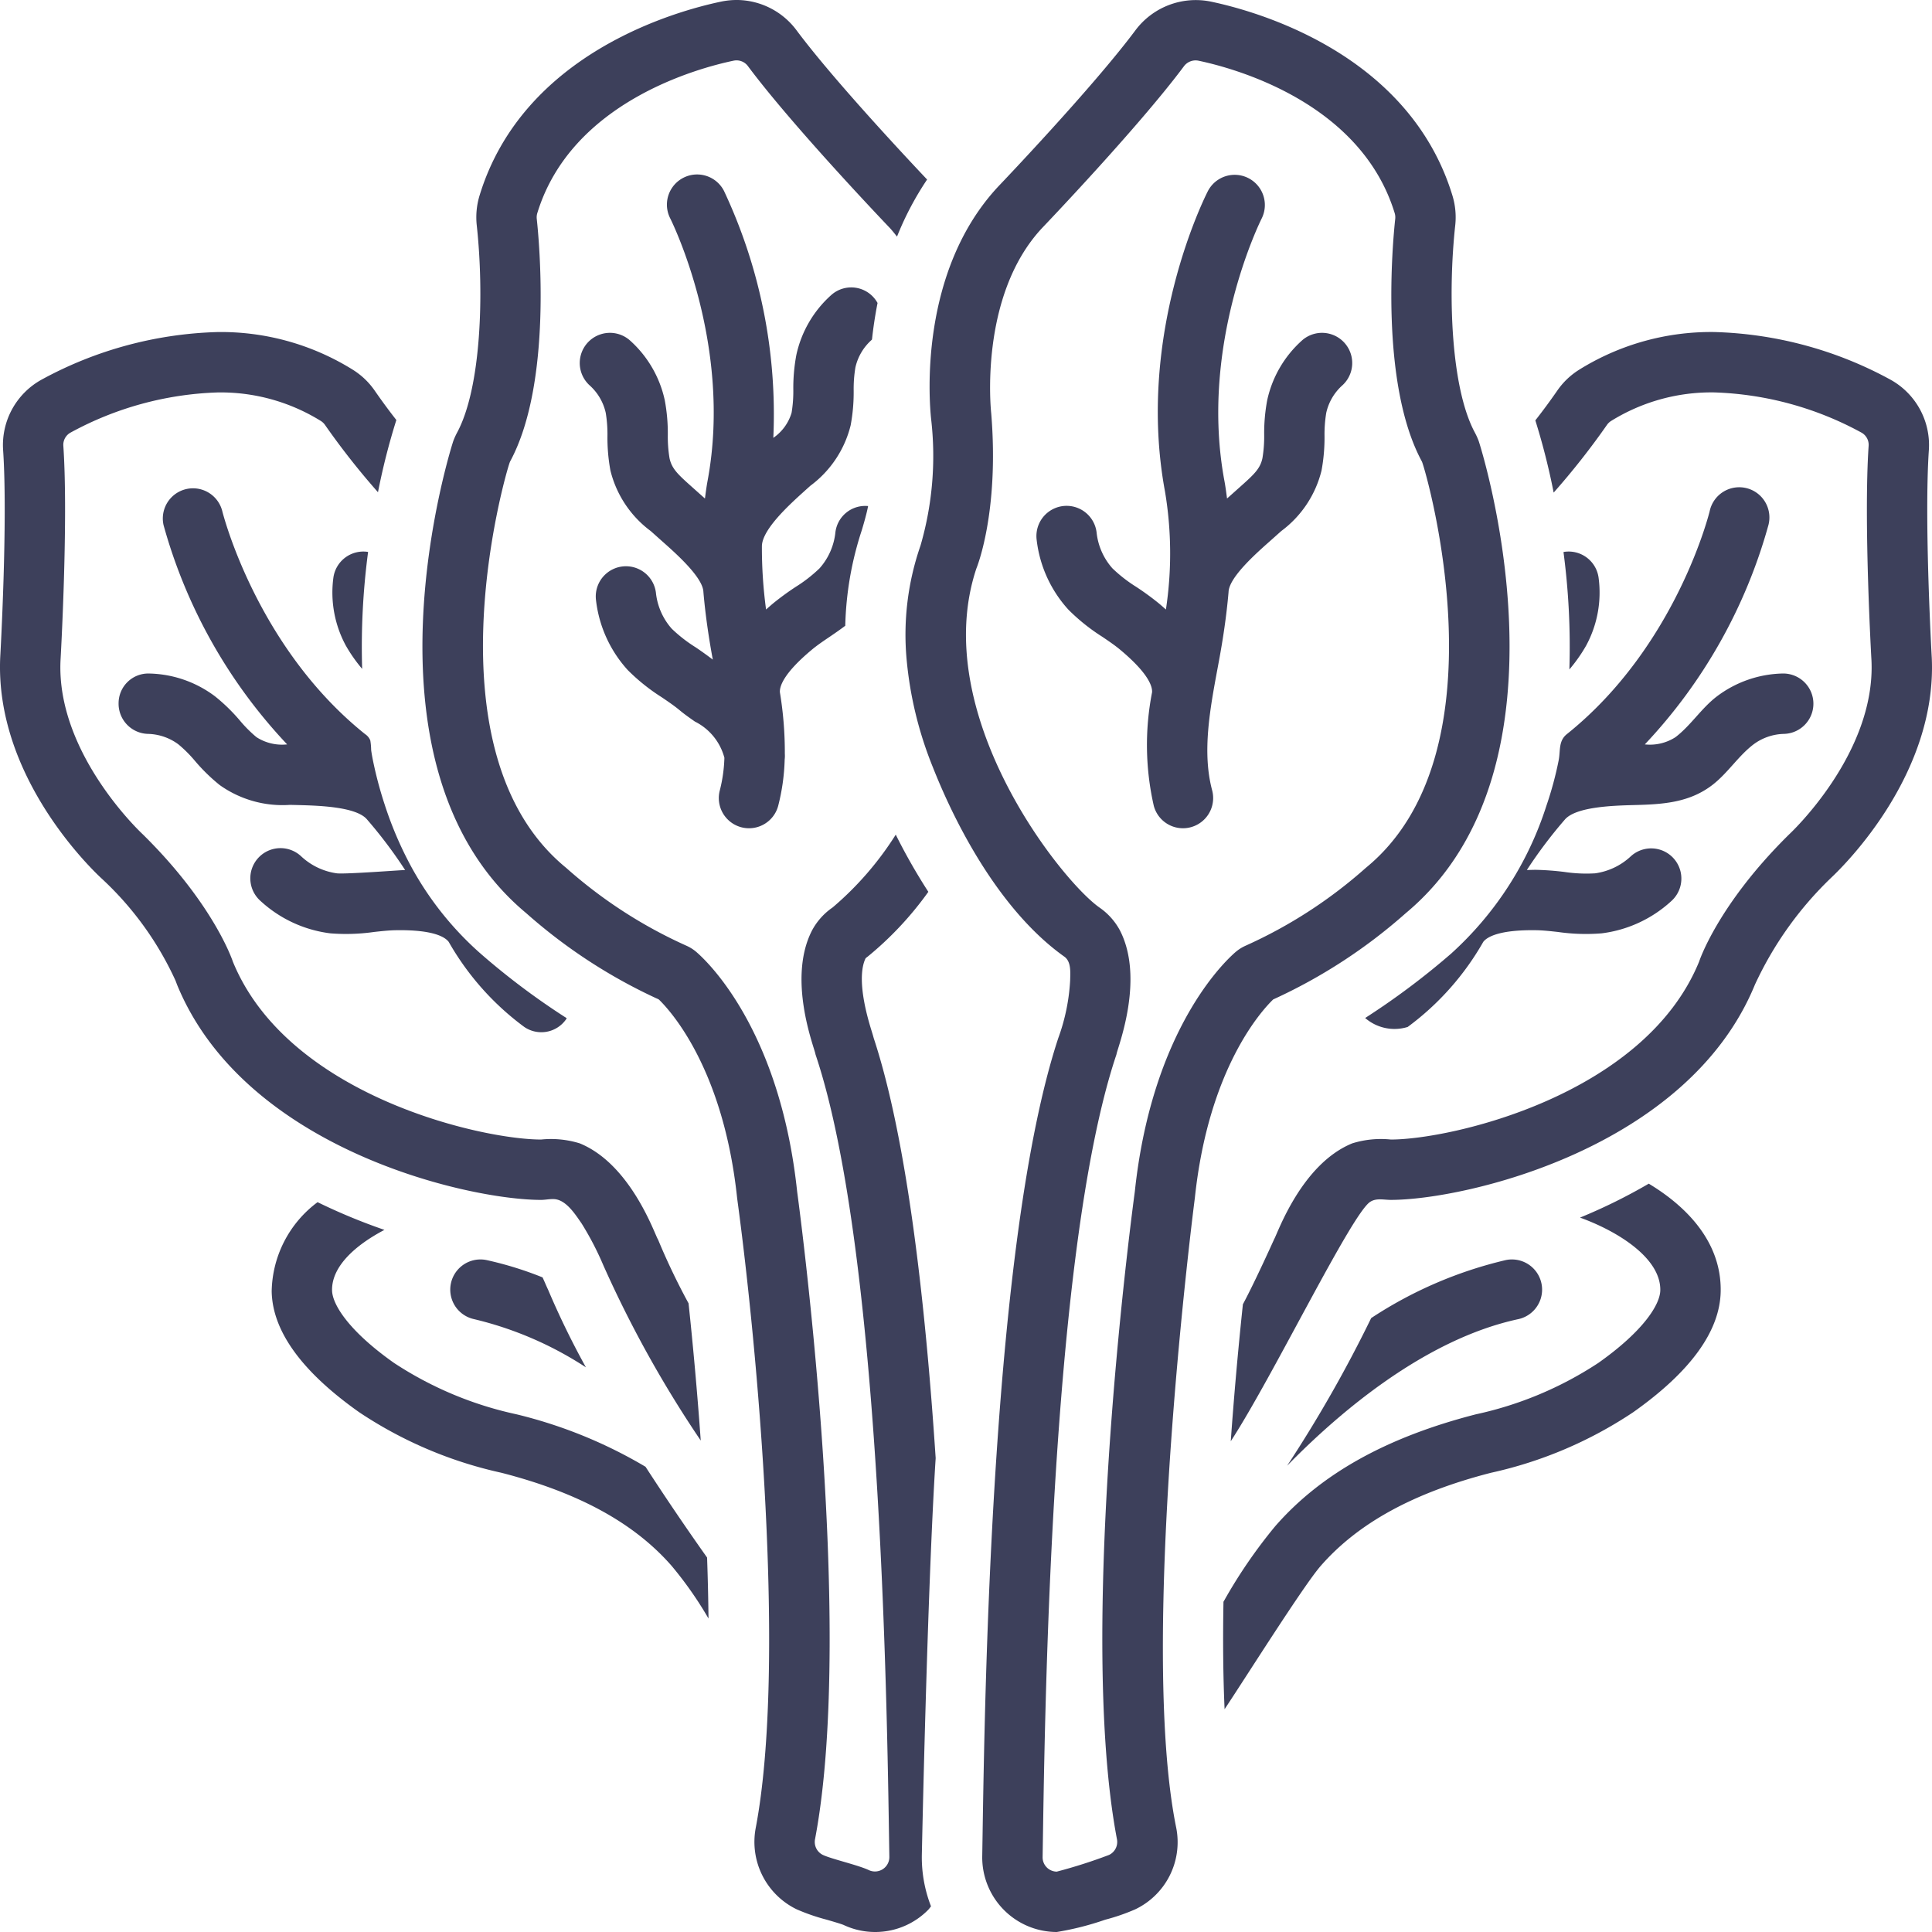 <svg xmlns="http://www.w3.org/2000/svg" version="1.1" xmlns:xlink="http://www.w3.org/1999/xlink" width="512" height="512" x="0" y="0" viewBox="0 0 128 128" style="enable-background:new 0 0 512 512" xml:space="preserve"><g><path d="M100.59 87.397a2 2 0 0 0-.844-3.91 27.667 27.667 0 0 0-8.902 3.84 87.598 87.598 0 0 1-5.568 9.78c3.462-3.54 9.132-8.377 15.313-9.71zM36.084 84.936c-.048-.11-.092-.206-.137-.305a23.27 23.27 0 0 0-3.694-1.144 2 2 0 0 0-.844 3.91 23.406 23.406 0 0 1 7.41 3.193 55.004 55.004 0 0 1-2.502-5.133c-.088-.187-.163-.36-.233-.521zM24.34 36.559a2.005 2.005 0 0 0-2.252 1.71 7.384 7.384 0 0 0 .829 4.512 10.137 10.137 0 0 0 1.077 1.534 47.774 47.774 0 0 1 .393-7.745c-.016-.003-.03-.009-.047-.011z" fill="#3d405b" opacity="1" data-original="#000000"></path><path d="M36.71 79.444c.799.041 1.413 1.027 1.82 1.609a19.906 19.906 0 0 1 1.44 2.77 75.725 75.725 0 0 0 6.456 11.617c-.23-3.219-.513-6.32-.807-9.09a44.44 44.44 0 0 1-2-4.173.682.682 0 0 0-.04-.083c-.243-.43-1.82-4.975-5.168-6.343a6.433 6.433 0 0 0-2.561-.254c-3.955 0-16.78-2.902-20.42-11.78 0 0-1.216-3.764-5.98-8.45 0 0-5.739-5.313-5.44-11.52 0 0 .527-9.17.187-14.202a.925.925 0 0 1 .48-.886A21.757 21.757 0 0 1 14.428 26a12.594 12.594 0 0 1 6.829 1.89.96.96 0 0 1 .28.269 49.716 49.716 0 0 0 3.505 4.453 44.472 44.472 0 0 1 1.217-4.785 40.536 40.536 0 0 1-1.426-1.936 4.94 4.94 0 0 0-1.442-1.385 16.519 16.519 0 0 0-8.963-2.507 25.786 25.786 0 0 0-11.66 3.146 4.946 4.946 0 0 0-2.562 4.671c.32 4.728-.185 13.613-.19 13.702-.37 7.718 5.731 13.76 6.665 14.637a21.214 21.214 0 0 1 4.95 6.819l.098.261C16.19 76.117 30.97 79.497 35.85 79.497c.258 0 .577-.068.86-.053zM105.082 42.78a7.378 7.378 0 0 0 .828-4.51 2.002 2.002 0 0 0-2.252-1.711c-.026.003-.048.013-.073.017a47.742 47.742 0 0 1 .39 7.776 10.244 10.244 0 0 0 1.107-1.572z" fill="#3d405b" opacity="1" data-original="#000000"></path><path d="M127.792 29.815a4.946 4.946 0 0 0-2.562-4.671 25.785 25.785 0 0 0-11.66-3.146 16.519 16.519 0 0 0-8.963 2.507 4.94 4.94 0 0 0-1.441 1.385 40.547 40.547 0 0 1-1.446 1.961 45.032 45.032 0 0 1 1.214 4.785 49.77 49.77 0 0 0 3.526-4.478.96.96 0 0 1 .282-.27 12.594 12.594 0 0 1 6.828-1.89 21.757 21.757 0 0 1 9.752 2.661.925.925 0 0 1 .479.887c-.34 5.032.188 14.201.188 14.201.298 6.207-5.441 11.52-5.441 11.52-4.763 4.686-5.98 8.45-5.98 8.45-3.64 8.878-16.464 11.78-20.42 11.78a6.39 6.39 0 0 0-2.56.254c-3.35 1.368-4.926 5.913-5.168 6.343-.016.029-1.265 2.813-2.075 4.318a267.97 267.97 0 0 0-.804 9.075c2.777-4.26 7.995-15.056 9.237-15.861.412-.267.901-.13 1.37-.13 4.88 0 19.66-3.38 24.121-14.262a23.415 23.415 0 0 1 5.048-7.08c.934-.877 7.036-6.918 6.667-14.599-.007-.127-.511-9.018-.192-13.74zM53.313 32.52l.378-.339a7.096 7.096 0 0 0 2.668-4.009 11.935 11.935 0 0 0 .199-2.284 8.687 8.687 0 0 1 .114-1.541 3.45 3.45 0 0 1 1.058-1.81c.015-.015.027-.032.042-.047.082-.766.203-1.575.368-2.417a1.989 1.989 0 0 0-3.077-.518 7.422 7.422 0 0 0-2.303 3.961 11.866 11.866 0 0 0-.201 2.299 8.648 8.648 0 0 1-.115 1.536 3.079 3.079 0 0 1-1.209 1.657 34.799 34.799 0 0 0-3.27-16.362 2 2 0 0 0-3.559 1.826c.042.082 4.16 8.3 2.476 17.365-.075.4-.125.795-.178 1.191l-.236-.21-.692-.618c-.88-.786-1.275-1.162-1.419-1.848a8.728 8.728 0 0 1-.113-1.535 11.855 11.855 0 0 0-.201-2.298 7.421 7.421 0 0 0-2.304-3.962 2 2 0 0 0-2.666 2.982 3.45 3.45 0 0 1 1.058 1.81 8.678 8.678 0 0 1 .114 1.541 11.99 11.99 0 0 0 .197 2.283 7.1 7.1 0 0 0 2.67 4.01l.705.63c.964.853 2.759 2.44 2.786 3.413.14 1.625.376 3.142.622 4.476a23.345 23.345 0 0 0-1.137-.816 9.614 9.614 0 0 1-1.583-1.232 4.262 4.262 0 0 1-1.049-2.388 2 2 0 0 0-3.969.501 8.283 8.283 0 0 0 2.107 4.63 12.952 12.952 0 0 0 2.249 1.799c.426.29.83.563 1.174.85.314.263.66.507 1.02.758a3.758 3.758 0 0 1 1.956 2.4 9.802 9.802 0 0 1-.302 2.154 2 2 0 1 0 3.866 1.031 13.757 13.757 0 0 0 .43-3.07 1.98 1.98 0 0 0 .01-.372 24.411 24.411 0 0 0-.327-4.083c-.024-.384.228-1.244 2.117-2.82.344-.288.747-.561 1.174-.85.333-.226.686-.469 1.04-.736a21.795 21.795 0 0 1 1.09-6.314s.32-1.04.422-1.616a1.988 1.988 0 0 0-2.165 1.737 4.249 4.249 0 0 1-1.05 2.387 9.588 9.588 0 0 1-1.582 1.231 18.12 18.12 0 0 0-1.492 1.09 22.51 22.51 0 0 0-.47.408 30.57 30.57 0 0 1-.276-4.216c.04-1.124 1.858-2.763 2.835-3.644z" fill="#3d405b" opacity="1" data-original="#000000"></path><path d="M61.99 96.598c-.685-10.347-1.901-21.14-4.105-27.823-.042-.161-.091-.319-.148-.502-.927-2.982-.643-4.278-.386-4.788.005 0 .047-.044.133-.105a22.184 22.184 0 0 0 4.021-4.294 38.843 38.843 0 0 1-2.159-3.788 21.064 21.064 0 0 1-4.178 4.82 4.326 4.326 0 0 0-1.373 1.533c-1.638 3.201.13 7.682.226 8.166a.692.692 0 0 0 .024.089c4.458 13.318 4.745 45.232 4.877 53.124a.954.954 0 0 1-1.344.877c-.713-.342-2.491-.741-3.062-1.015a.954.954 0 0 1-.517-1.046c2.73-14.39-1.183-42.879-1.185-42.892-1.065-10.08-5.405-14.779-6.68-15.884a2.707 2.707 0 0 0-.632-.403 31.18 31.18 0 0 1-7.993-5.17c-9.327-7.621-4.064-26-3.734-26.872a.615.615 0 0 1 .035-.077c2.797-5.207 1.91-14.595 1.752-16.046a.956.956 0 0 1 .037-.386C37.856 6.74 46.3 4.499 48.617 4.017a.94.94 0 0 1 .938.367c3.019 4.054 9.383 10.703 9.383 10.703.177.188.332.39.492.588a20.16 20.16 0 0 1 1.993-3.781c-1.445-1.528-6.25-6.663-8.659-9.899A4.968 4.968 0 0 0 48.93.001a5.079 5.079 0 0 0-1.127.1c-3.031.631-13.145 3.423-16.028 12.844a4.939 4.939 0 0 0-.188 1.99c.492 4.527.295 10.752-1.3 13.72a4.585 4.585 0 0 0-.252.556c-.078.204-6.909 21.51 4.821 31.282a35.337 35.337 0 0 0 8.79 5.722c.743.717 4.28 4.545 5.191 13.16l.007.058.009.067c1.314 9.68 3.26 30.833 1.217 41.6a4.963 4.963 0 0 0 2.718 5.4 13.3 13.3 0 0 0 1.986.685c.342.1.91.265 1.11.345a4.927 4.927 0 0 0 5.62-1.008c.067-.069.115-.15.178-.222a8.955 8.955 0 0 1-.608-3.404s.36-17.643.917-26.298z" fill="#3d405b" opacity="1" data-original="#000000"></path><path d="M93.143 60.493c11.73-9.771 4.899-31.078 4.82-31.286a4.619 4.619 0 0 0-.253-.555c-1.593-2.965-1.79-9.19-1.298-13.717a4.94 4.94 0 0 0-.188-1.99C93.341 3.524 83.228.732 80.197.101a4.994 4.994 0 0 0-4.963 1.894C72.4 5.802 66.232 12.256 66.17 12.321c-5.29 5.63-4.616 14.16-4.482 15.43a21.272 21.272 0 0 1-.702 8.395 17.993 17.993 0 0 0-.925 7.49 25.03 25.03 0 0 0 1.737 7.178c1.75 4.428 4.726 9.732 8.717 12.566.469.334.394 1.061.386 1.562a13.198 13.198 0 0 1-.787 3.833c-4.406 13.355-4.866 43.139-5.018 52.948l-.02 1.24a4.947 4.947 0 0 0 4.94 5.037 19.191 19.191 0 0 0 3.209-.815 13.302 13.302 0 0 0 1.986-.686 4.929 4.929 0 0 0 2.718-5.399c-2.554-12.538 1.234-41.74 1.234-41.74.91-8.603 4.448-12.43 5.19-13.145a35.332 35.332 0 0 0 8.79-5.722zM81.865 63.07c-1.276 1.105-5.616 5.804-6.681 15.884-.001.013-3.915 28.503-1.184 42.892a.954.954 0 0 1-.518 1.046A34.246 34.246 0 0 1 70.016 124a.947.947 0 0 1-.94-.97c.132-7.892.419-39.806 4.877-53.124a.692.692 0 0 0 .024-.09c.097-.483 1.864-4.964.226-8.165a4.326 4.326 0 0 0-1.373-1.533c-2.607-1.851-11.319-12.9-8.144-22.45 0 0 1.531-3.653.984-10.294 0 0-.874-7.749 3.39-12.287 0 0 6.365-6.649 9.383-10.703a.965.965 0 0 1 .938-.367C81.697 4.5 90.142 6.74 92.4 14.116a.956.956 0 0 1 .037.387c-.158 1.45-1.045 10.838 1.752 16.045a.615.615 0 0 1 .035.077c.33.873 5.594 19.251-3.734 26.872a31.18 31.18 0 0 1-7.992 5.17 2.707 2.707 0 0 0-.632.403z" fill="#3d405b" opacity="1" data-original="#000000"></path><path d="M86.26 22.557a7.422 7.422 0 0 0-2.305 3.961 11.863 11.863 0 0 0-.2 2.299 8.648 8.648 0 0 1-.115 1.536c-.143.685-.538 1.061-1.418 1.847l-.691.617-.236.21c-.053-.395-.103-.79-.178-1.19-1.68-9.038 2.409-17.235 2.474-17.364a2 2 0 0 0-3.558-1.827c-.196.382-4.79 9.478-2.848 19.923a24.784 24.784 0 0 1 .06 7.812c-.158-.14-.317-.28-.47-.407a18.192 18.192 0 0 0-1.493-1.09 9.614 9.614 0 0 1-1.583-1.232 4.252 4.252 0 0 1-1.048-2.387 2 2 0 1 0-3.97.499 8.268 8.268 0 0 0 2.107 4.631 12.952 12.952 0 0 0 2.25 1.798c.426.29.83.563 1.174.851 1.888 1.576 2.14 2.436 2.116 2.82a18.143 18.143 0 0 0 .114 7.525 2 2 0 1 0 3.865-1.031c-.673-2.522-.145-5.363.366-8.111l.094-.506c.248-1.343.486-2.874.628-4.516.028-.972 1.822-2.559 2.786-3.412l.706-.63a7.095 7.095 0 0 0 2.668-4.01 11.933 11.933 0 0 0 .198-2.283 8.687 8.687 0 0 1 .115-1.541 3.45 3.45 0 0 1 1.057-1.81 2 2 0 0 0-2.666-2.982zM27.374 57.655a24.31 24.31 0 0 1-1.885-4.34 26.113 26.113 0 0 1-.665-2.398c-.09-.403-.178-.812-.234-1.222a4.203 4.203 0 0 0-.056-.636.894.894 0 0 0-.346-.422c-7.22-5.786-9.44-14.688-9.462-14.777a2 2 0 0 0-3.89.93 34.608 34.608 0 0 0 8.188 14.528 3.126 3.126 0 0 1-2.033-.48 8.658 8.658 0 0 1-1.092-1.093 11.913 11.913 0 0 0-1.657-1.614 7.499 7.499 0 0 0-4.34-1.508 1.97 1.97 0 0 0-2.045 1.954 2 2 0 0 0 1.953 2.045 3.518 3.518 0 0 1 2.01.694 8.587 8.587 0 0 1 1.097 1.096 11.993 11.993 0 0 0 1.643 1.603 7.18 7.18 0 0 0 4.655 1.31l.505.012c1.333.035 3.81.1 4.565.918a30.478 30.478 0 0 1 2.556 3.388c-.215-.005-3.912.283-4.52.218a4.333 4.333 0 0 1-2.378-1.137 2 2 0 1 0-2.68 2.969 8.34 8.34 0 0 0 4.631 2.144 13.164 13.164 0 0 0 2.892-.092c.516-.057 1.005-.11 1.458-.116 2.501-.038 3.251.465 3.485.774a18.151 18.151 0 0 0 5.007 5.636 2 2 0 0 0 2.78-.524c.012-.018.018-.038.03-.057a48.193 48.193 0 0 1-5.701-4.274 21.204 21.204 0 0 1-4.47-5.529zM42.768 97.177a31.045 31.045 0 0 0-8.558-3.478 23.9 23.9 0 0 1-8.106-3.402c-3.003-2.12-4.089-3.875-4.104-4.81-.027-1.614 1.595-3.02 3.47-4.004a39.14 39.14 0 0 1-4.43-1.836A7.52 7.52 0 0 0 18 85.552c.044 2.632 1.995 5.327 5.798 8.013a27.62 27.62 0 0 0 9.418 4.009c5.108 1.31 8.798 3.327 11.279 6.166a24.84 24.84 0 0 1 2.445 3.491c-.014-1.327-.046-2.68-.094-4.04a177.56 177.56 0 0 1-4.078-6.014zM103.269 50.358a23.112 23.112 0 0 1-.814 3.019 22.365 22.365 0 0 1-6.317 9.805 49.662 49.662 0 0 1-5.693 4.263 2.965 2.965 0 0 0 2.817.594 18.15 18.15 0 0 0 5.007-5.635c.234-.309 1.012-.81 3.484-.775.455.005.943.059 1.46.116a13.045 13.045 0 0 0 2.891.092 8.34 8.34 0 0 0 4.631-2.144 2 2 0 1 0-2.68-2.97 4.333 4.333 0 0 1-2.379 1.138 9.783 9.783 0 0 1-2.025-.092 18.577 18.577 0 0 0-1.854-.14c-.2-.003-.424.008-.64.013a30.491 30.491 0 0 1 2.542-3.37c.771-.835 3.247-.9 4.579-.935 1.855-.047 3.623-.146 5.16-1.322 1.026-.785 1.719-1.922 2.74-2.7a3.516 3.516 0 0 1 2.01-.693 2 2 0 0 0-.092-4 7.496 7.496 0 0 0-4.339 1.509c-1.033.785-1.727 1.924-2.75 2.707a3.124 3.124 0 0 1-2.033.48 34.608 34.608 0 0 0 8.188-14.528 2 2 0 1 0-3.89-.927c-.022.089-2.201 8.955-9.462 14.774-.563.451-.421 1.075-.541 1.72zM109.236 78.421a36.687 36.687 0 0 1-4.555 2.248c2.509.909 5.353 2.682 5.318 4.817-.016.936-1.102 2.69-4.105 4.811A23.9 23.9 0 0 1 97.79 93.7c-5.917 1.518-10.266 3.94-13.297 7.408a33.382 33.382 0 0 0-3.397 4.949l-.038.062c-.044 2.476-.026 4.88.074 7.12 1.41-2.116 5.246-8.211 6.372-9.498 2.482-2.84 6.171-4.856 11.28-6.166a27.62 27.62 0 0 0 9.418-4.01c3.803-2.685 5.754-5.38 5.798-8.011.052-3.19-2.145-5.553-4.763-7.132z" fill="#3d405b" opacity="1" data-original="#000000"></path></g></svg>